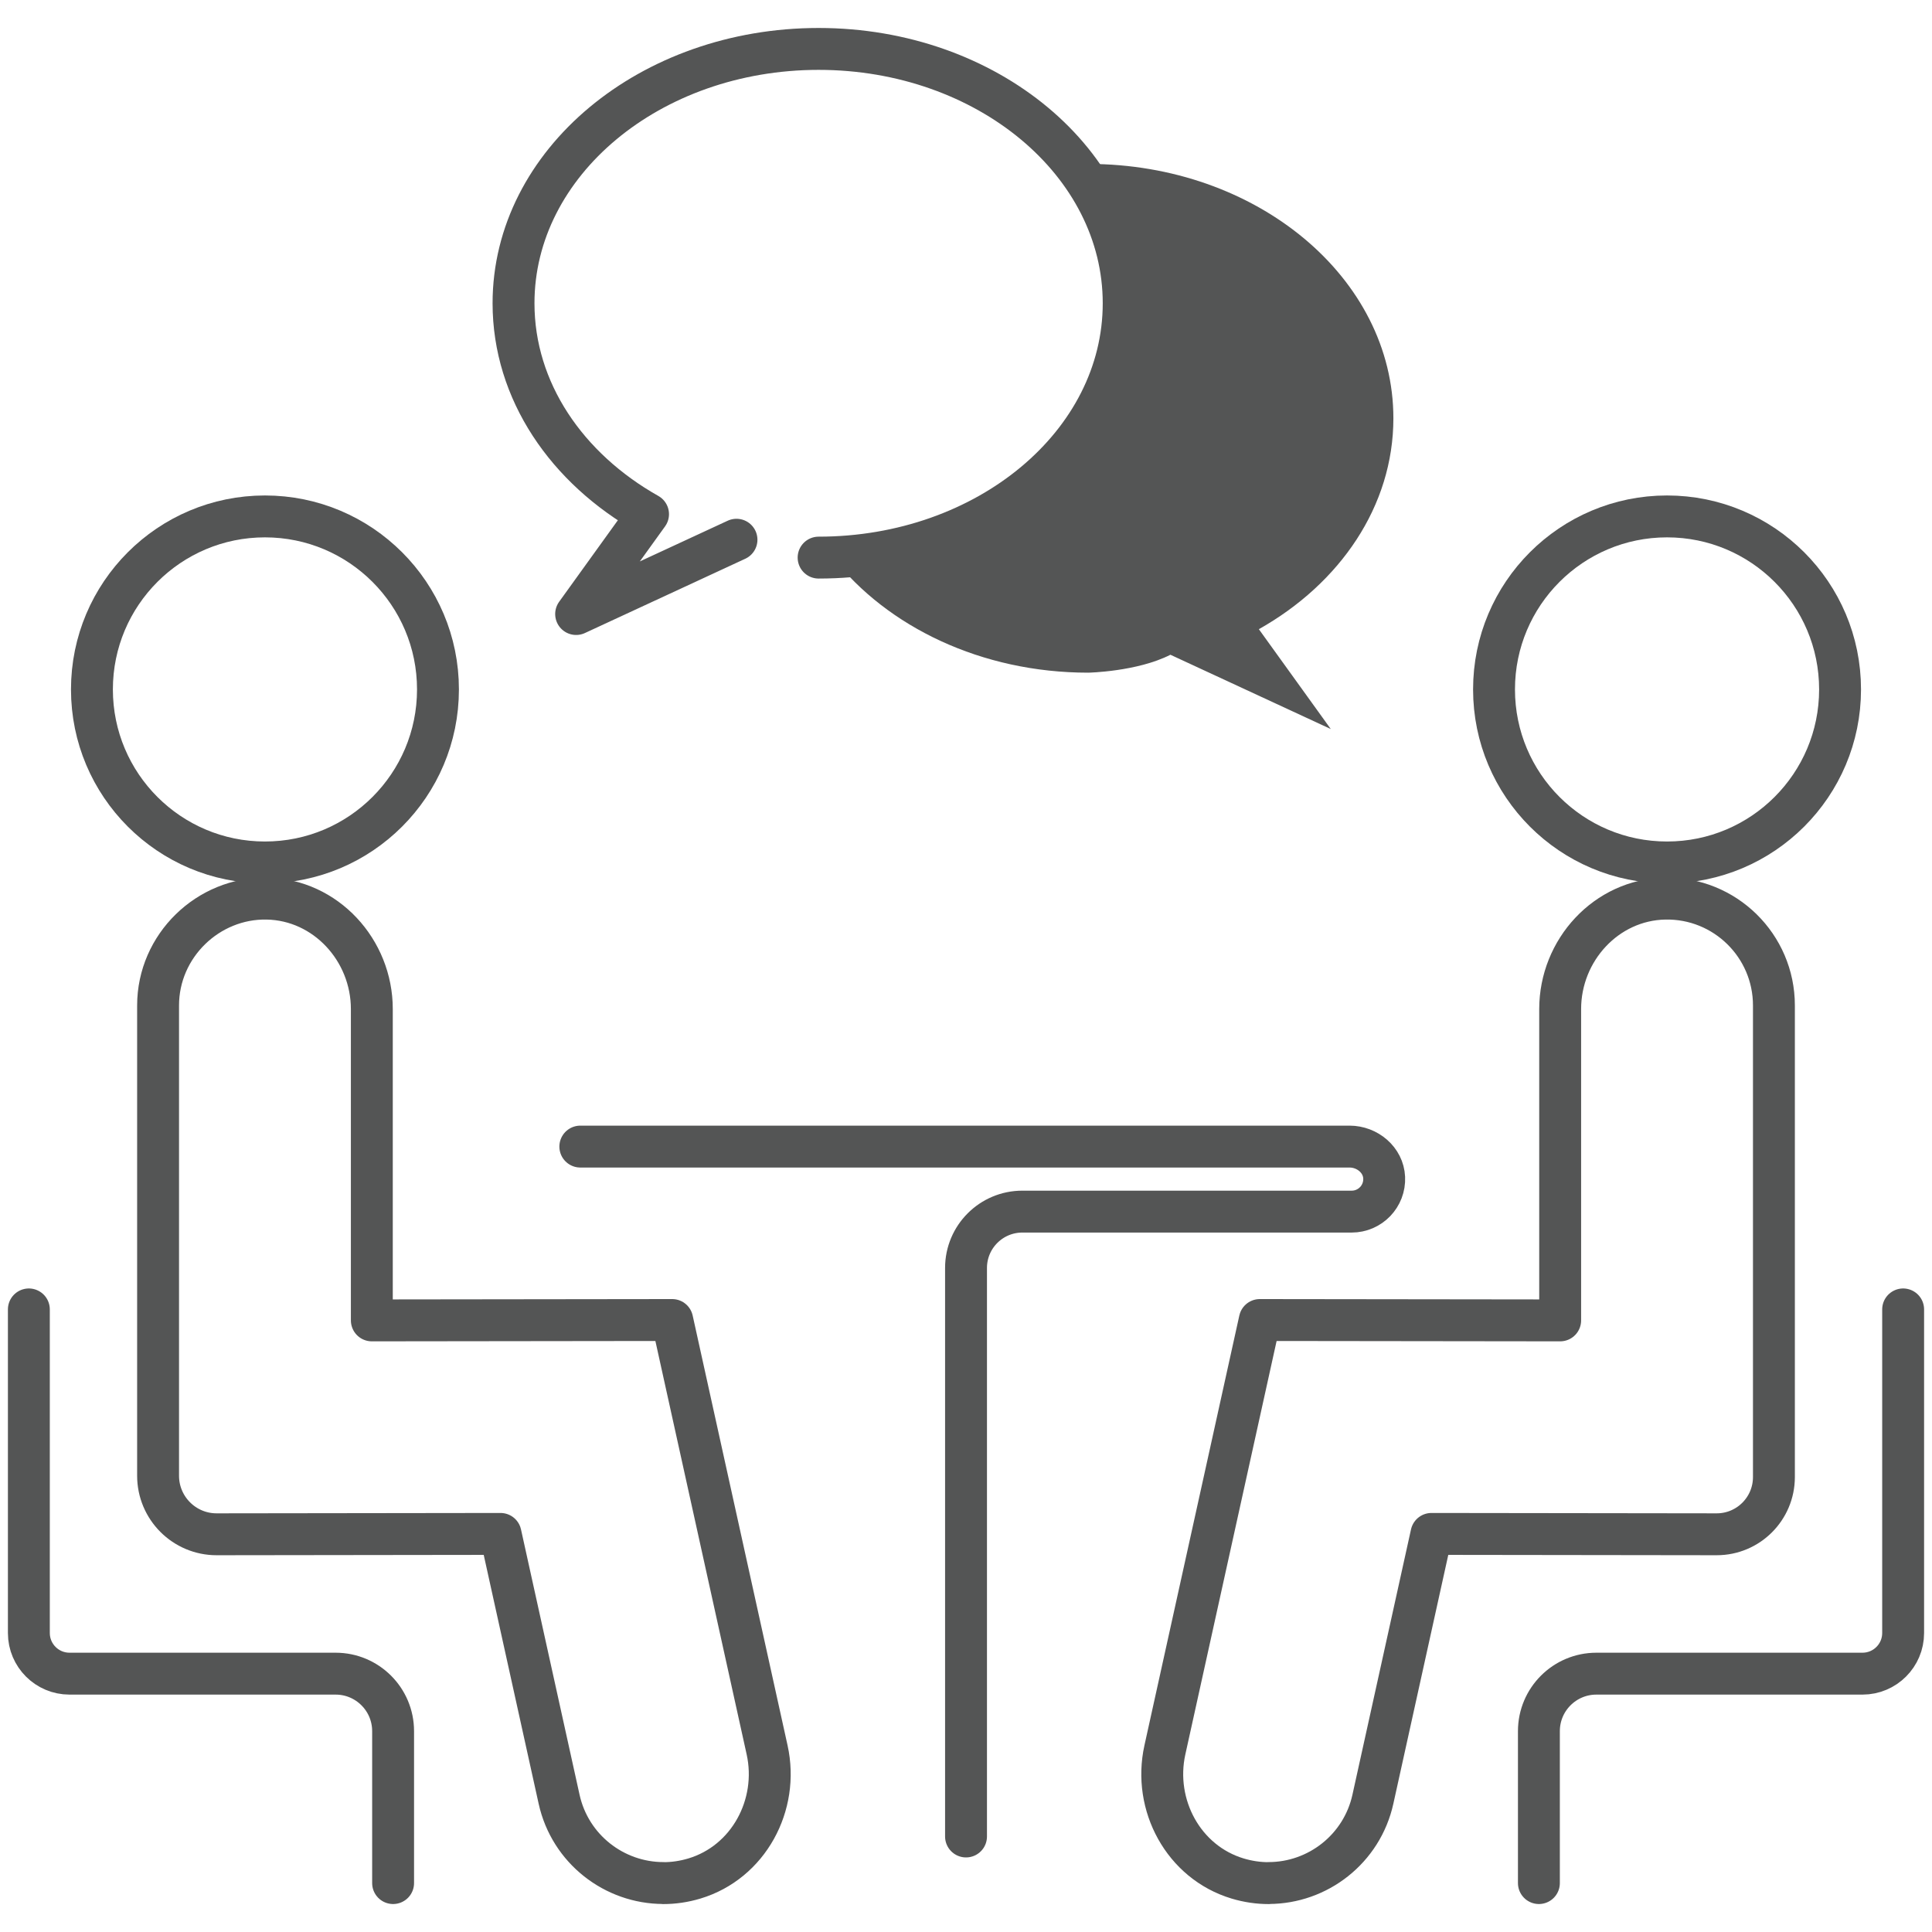 <?xml version="1.0" encoding="UTF-8"?><svg id="a" xmlns="http://www.w3.org/2000/svg" viewBox="0 0 415.05 415.05"><defs><style>.b{fill:none;stroke:#545555;stroke-linecap:round;stroke-linejoin:round;stroke-width:9px;}.c{fill:#545555;}</style></defs><path class="c" d="m232.4,92.11c20.14-30.21-1.66-56.83-1.66-56.83,1.01-.04,2.03-.06,3.06-.06,36.2,0,65.54,24.46,65.54,54.64,0,18.86-11.46,35.49-28.9,45.31l15.45,21.45-34.45-15.96c-7.14,3.64-17.65,3.85-17.65,3.85-22.97,0-43.19-9.86-54.89-24.77,0,0,35.79-.77,53.49-27.62Z"/><path class="b" d="m175.86,119.79c36.2,0,65.54-24.46,65.54-54.64s-29.34-54.64-65.54-54.64-65.54,24.46-65.54,54.64c0,18.86,11.46,35.49,28.9,45.31l-15.45,21.45,34.45-15.96"/><path class="b" d="m124.67,246.32h165.25c3.82,0,7.27,2.86,7.44,6.67.18,4-3.02,7.3-6.98,7.3h-70.75c-6.68,0-12.1,5.42-12.1,12.1v122.14"/><circle class="b" cx="358.13" cy="148.11" r="37.17"/><path class="b" d="m272.54,404.55c-2.19,0-4.43-.32-6.66-.99-11.62-3.49-18.24-15.77-15.63-27.62l20.39-92.36,64.53.08v-66.89c0-12.64,9.89-23.48,22.53-23.72,12.88-.24,23.39,10.13,23.39,22.95v101.31c0,6.8-5.51,12.31-12.31,12.3l-61.26-.08-12.58,56.99c-2.36,10.71-11.86,18.01-22.4,18.01Z"/><circle class="b" cx="56.92" cy="148.11" r="37.17"/><path class="b" d="m142.51,404.55c2.19,0,4.43-.32,6.66-.99,11.62-3.49,18.24-15.77,15.63-27.62l-20.39-92.36-64.53.08v-66.89c0-12.64-9.89-23.48-22.53-23.72s-23.39,10.13-23.39,22.95v101.03c0,6.95,5.64,12.59,12.59,12.58l60.98-.08,12.58,56.99c2.36,10.71,11.86,18.01,22.4,18.01Z"/><path class="b" d="m6.2,281.3v69.52c0,4.82,3.91,8.73,8.73,8.73h57.17c6.82,0,12.35,5.53,12.35,12.35v32.64"/><path class="b" d="m408.85,281.3v69.52c0,4.82-3.91,8.73-8.73,8.73h-57.17c-6.82,0-12.35,5.53-12.35,12.35v32.64"/></svg>